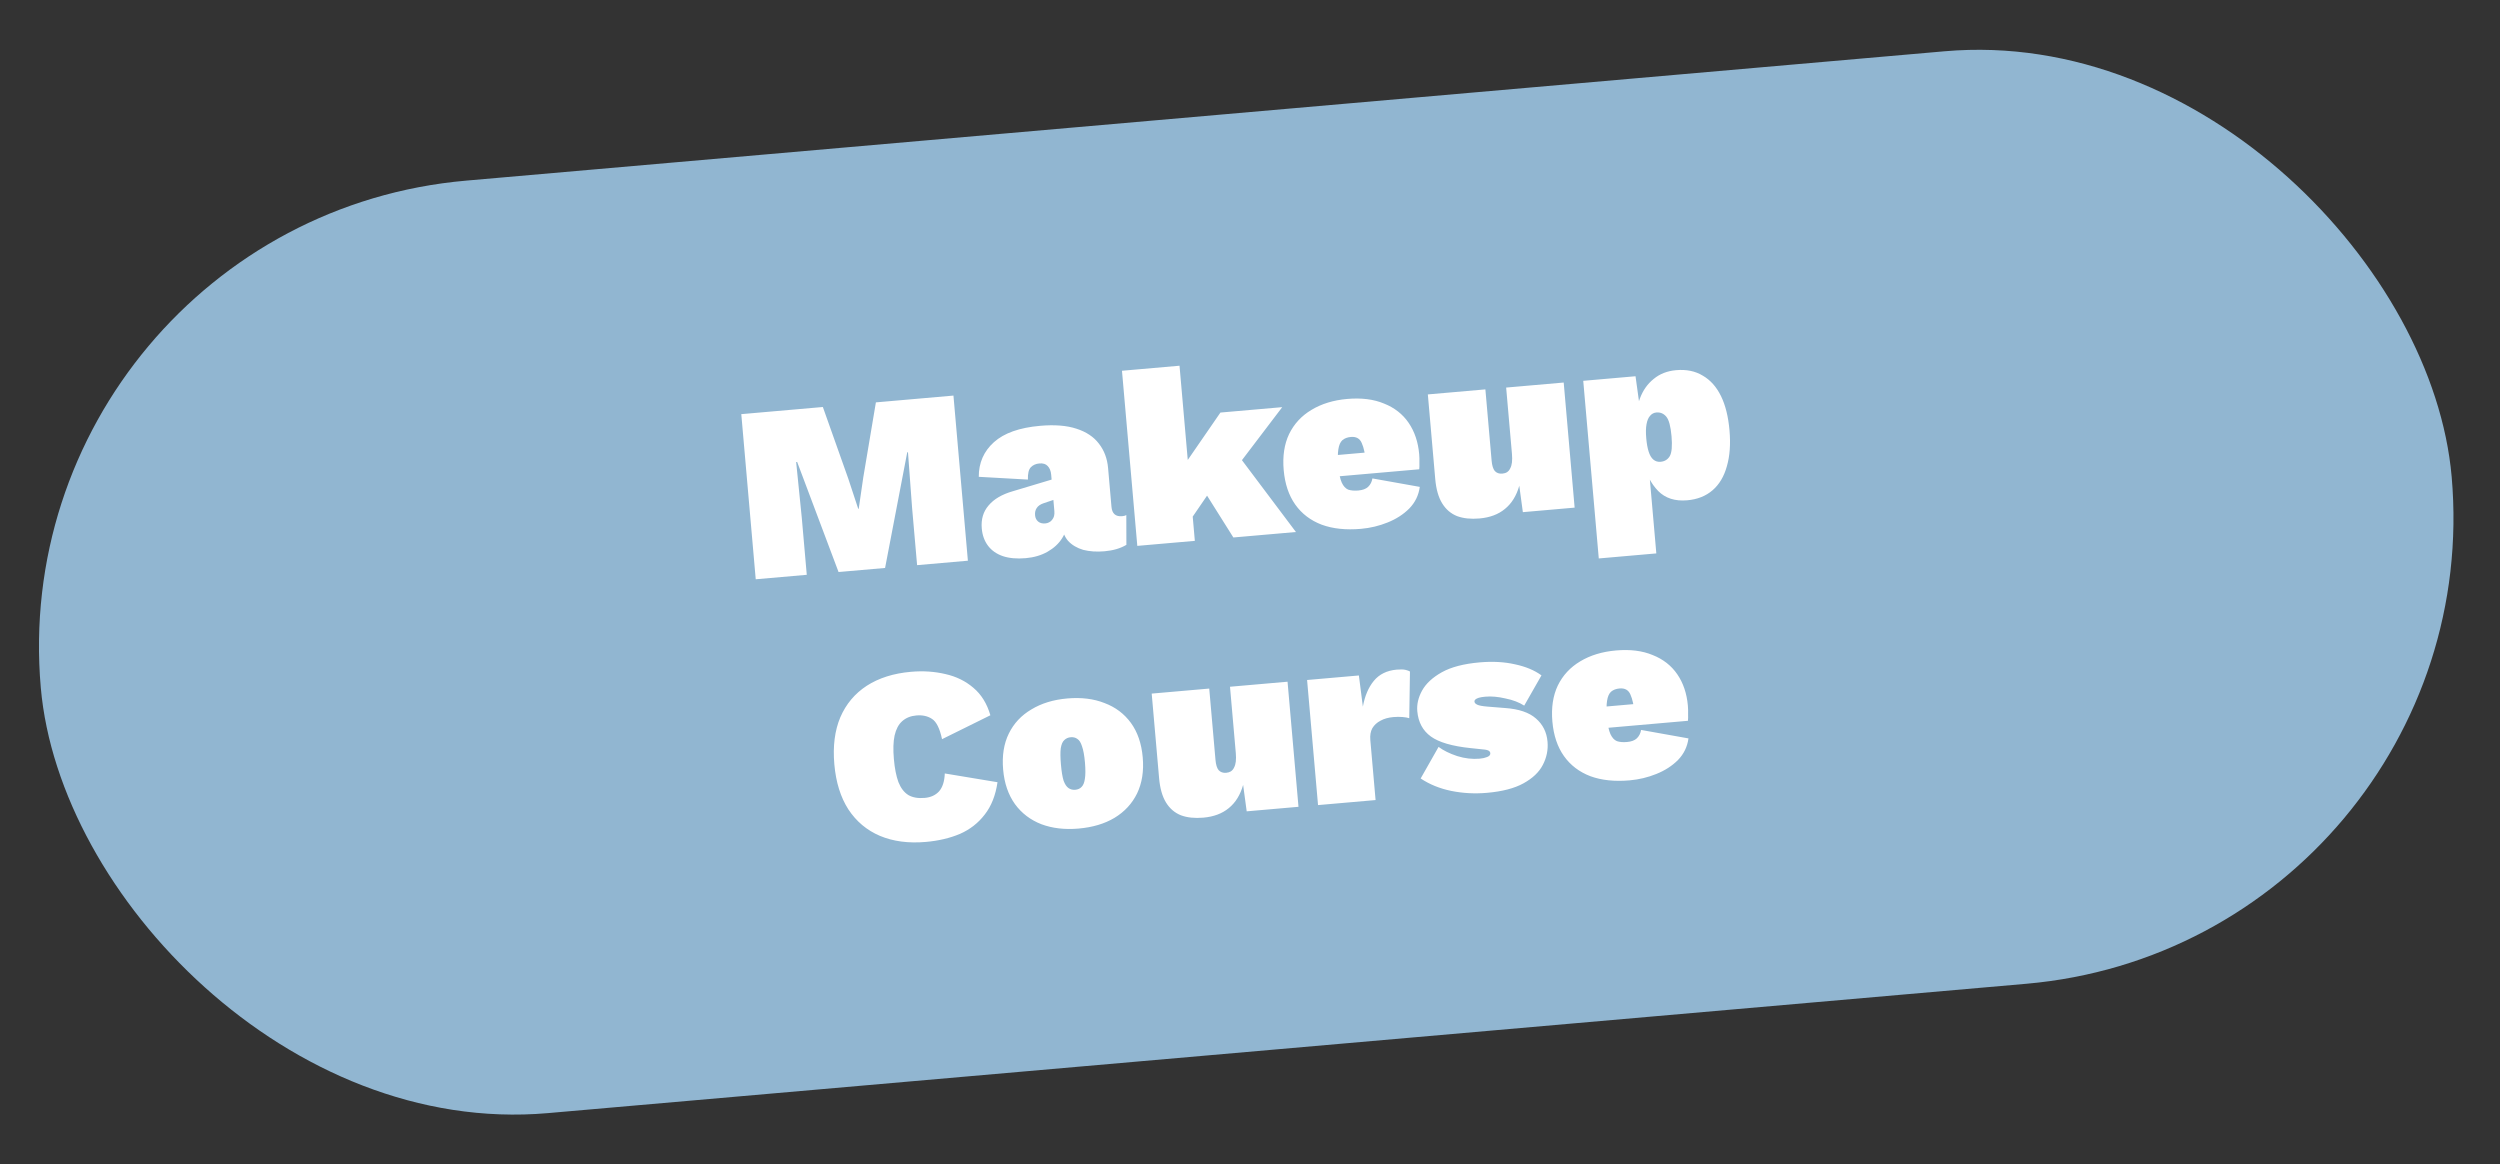 <?xml version="1.0" encoding="UTF-8"?> <svg xmlns="http://www.w3.org/2000/svg" width="219" height="102" viewBox="0 0 219 102" fill="none"><rect x="0" y="0" width="219" height="102" fill="#333333" stroke="none"/> <rect y="19.395" width="212" height="82" rx="41" transform="rotate(-5 0 19.395)" fill="#91B6D1"></rect> <path d="M83.522 34.653L84.787 49.118L80.338 49.507L79.899 44.488L79.539 39.617L79.474 39.623L77.533 49.753L73.457 50.109L69.831 40.467L69.743 40.474L70.234 45.334L70.673 50.353L66.202 50.744L64.937 36.279L72.082 35.654L74.309 41.93L75.18 44.57L75.224 44.566L75.624 41.815L76.728 35.248L83.522 34.653ZM92.084 41.589C92.055 41.253 91.951 40.997 91.774 40.821C91.612 40.644 91.369 40.57 91.048 40.598C90.741 40.625 90.493 40.735 90.304 40.928C90.115 41.121 90.028 41.482 90.045 42.011L85.74 41.769C85.736 40.547 86.178 39.537 87.065 38.738C87.952 37.939 89.301 37.46 91.113 37.302C92.384 37.19 93.444 37.274 94.293 37.553C95.156 37.831 95.813 38.267 96.262 38.861C96.727 39.453 96.995 40.166 97.068 40.999L97.365 44.396C97.417 44.995 97.728 45.269 98.298 45.219C98.459 45.205 98.581 45.173 98.665 45.121L98.672 47.727C98.155 48.037 97.516 48.225 96.756 48.292C96.07 48.352 95.448 48.31 94.89 48.168C94.347 48.009 93.904 47.746 93.562 47.379C93.234 46.995 93.043 46.489 92.988 45.861L92.969 45.642L93.451 45.599C93.485 46.156 93.347 46.676 93.035 47.16C92.738 47.627 92.316 48.018 91.769 48.33C91.222 48.643 90.583 48.832 89.853 48.896C89.078 48.963 88.41 48.904 87.85 48.718C87.303 48.53 86.872 48.229 86.556 47.815C86.24 47.401 86.056 46.894 86.003 46.295C85.933 45.492 86.132 44.819 86.6 44.278C87.066 43.721 87.773 43.306 88.721 43.032L92.466 41.909L92.599 43.686L91.441 44.075C91.14 44.175 90.932 44.318 90.816 44.505C90.698 44.677 90.65 44.888 90.672 45.136C90.692 45.37 90.782 45.553 90.941 45.687C91.1 45.82 91.311 45.875 91.574 45.852C91.691 45.842 91.798 45.81 91.897 45.758C92.01 45.703 92.099 45.629 92.165 45.535C92.245 45.44 92.301 45.332 92.335 45.211C92.367 45.076 92.376 44.928 92.362 44.767L92.084 41.589ZM112.323 35.667L107.253 42.338L106.382 42.48L103.856 46.169L103.362 41.287L106.909 36.14L112.323 35.667ZM103.326 32.037L104.668 47.379L99.628 47.819L98.285 32.478L103.326 32.037ZM107.824 39.02L113.523 46.604L108.043 47.083L105.016 42.269L107.824 39.02ZM119.218 46.327C117.903 46.441 116.758 46.321 115.785 45.964C114.81 45.593 114.037 45.006 113.466 44.202C112.896 43.398 112.557 42.389 112.451 41.177C112.345 39.964 112.503 38.912 112.926 38.021C113.363 37.129 114.015 36.424 114.883 35.907C115.764 35.373 116.811 35.053 118.023 34.947C119.265 34.839 120.337 34.973 121.239 35.351C122.154 35.712 122.873 36.275 123.396 37.039C123.919 37.803 124.227 38.718 124.321 39.785C124.341 40.019 124.348 40.261 124.34 40.512C124.347 40.761 124.343 40.961 124.326 41.109L115.779 41.857L115.616 39.994L121.972 39.438L119.665 40.59C119.596 39.801 119.471 39.208 119.289 38.812C119.122 38.414 118.804 38.236 118.337 38.277C118.03 38.303 117.78 38.399 117.589 38.563C117.412 38.726 117.295 38.993 117.239 39.366C117.182 39.725 117.181 40.218 117.236 40.846C117.291 41.475 117.392 41.952 117.538 42.277C117.683 42.589 117.87 42.793 118.1 42.891C118.343 42.973 118.639 42.998 118.99 42.968C119.37 42.934 119.655 42.828 119.845 42.65C120.049 42.455 120.175 42.209 120.222 41.91L124.373 42.651C124.275 43.381 123.969 44.011 123.456 44.542C122.942 45.058 122.308 45.467 121.554 45.769C120.814 46.069 120.036 46.255 119.218 46.327ZM129.608 45.417C128.848 45.484 128.194 45.416 127.646 45.214C127.097 44.997 126.66 44.623 126.334 44.092C126.007 43.561 125.805 42.85 125.727 41.959L125.079 34.551L130.12 34.11L130.666 40.356C130.704 40.78 130.796 41.081 130.944 41.259C131.107 41.436 131.327 41.513 131.605 41.489C131.765 41.474 131.902 41.433 132.013 41.364C132.139 41.28 132.232 41.169 132.293 41.031C132.37 40.892 132.421 40.718 132.447 40.509C132.471 40.286 132.471 40.036 132.447 39.758L131.939 33.951L136.98 33.51L137.938 44.468L133.402 44.865L133.089 42.551C132.842 43.427 132.422 44.104 131.831 44.583C131.255 45.06 130.513 45.338 129.608 45.417ZM140.053 48.92L138.692 33.36L143.272 32.959L143.935 37.76L143.316 37.24C143.284 36.374 143.399 35.591 143.662 34.891C143.925 34.19 144.324 33.625 144.861 33.196C145.396 32.751 146.051 32.495 146.825 32.427C147.731 32.348 148.511 32.508 149.164 32.907C149.831 33.291 150.361 33.885 150.756 34.69C151.15 35.494 151.399 36.496 151.504 37.694C151.61 38.906 151.533 39.958 151.272 40.85C151.026 41.74 150.609 42.439 150.02 42.947C149.432 43.455 148.692 43.748 147.801 43.826C146.734 43.919 145.886 43.647 145.256 43.011C144.625 42.359 144.19 41.514 143.952 40.474L144.333 39.779L145.094 48.479L140.053 48.92ZM145.474 40.452C145.824 40.421 146.09 40.258 146.27 39.962C146.449 39.652 146.501 39.066 146.425 38.204C146.35 37.342 146.197 36.774 145.967 36.5C145.737 36.225 145.447 36.104 145.096 36.134C144.877 36.153 144.694 36.25 144.547 36.425C144.399 36.585 144.296 36.83 144.236 37.159C144.175 37.474 144.167 37.886 144.212 38.398C144.253 38.865 144.324 39.257 144.425 39.572C144.526 39.887 144.664 40.118 144.839 40.264C145.014 40.411 145.225 40.474 145.474 40.452ZM87.381 68.522C87.216 69.67 86.842 70.615 86.26 71.358C85.691 72.1 84.968 72.664 84.089 73.05C83.208 73.421 82.213 73.656 81.103 73.753C79.583 73.886 78.243 73.709 77.081 73.221C75.934 72.733 75.013 71.959 74.316 70.901C73.635 69.842 73.225 68.523 73.087 66.945C72.949 65.368 73.123 63.998 73.611 62.836C74.113 61.673 74.886 60.752 75.93 60.072C76.99 59.39 78.279 58.983 79.799 58.85C80.865 58.756 81.872 58.823 82.82 59.049C83.766 59.261 84.581 59.661 85.266 60.249C85.965 60.835 86.462 61.638 86.757 62.658L82.523 64.751C82.323 63.811 82.029 63.219 81.639 62.973C81.264 62.726 80.806 62.626 80.266 62.674C79.769 62.717 79.357 62.886 79.029 63.179C78.715 63.457 78.494 63.874 78.366 64.43C78.251 64.97 78.23 65.656 78.303 66.489C78.374 67.307 78.507 67.98 78.7 68.508C78.908 69.035 79.199 69.414 79.573 69.647C79.945 69.864 80.424 69.948 81.008 69.896C81.534 69.85 81.952 69.659 82.261 69.323C82.569 68.972 82.737 68.45 82.764 67.755L87.381 68.522ZM93.491 61.185C94.718 61.078 95.805 61.211 96.75 61.585C97.709 61.943 98.481 62.523 99.067 63.325C99.652 64.128 99.998 65.136 100.104 66.349C100.209 67.547 100.044 68.599 99.608 69.506C99.17 70.398 98.511 71.111 97.63 71.644C96.763 72.162 95.716 72.474 94.488 72.582C93.275 72.688 92.19 72.562 91.231 72.204C90.271 71.832 89.498 71.244 88.912 70.442C88.326 69.624 87.98 68.617 87.875 67.418C87.769 66.206 87.934 65.153 88.372 64.261C88.809 63.369 89.469 62.663 90.351 62.145C91.232 61.611 92.278 61.291 93.491 61.185ZM93.788 64.582C93.569 64.601 93.385 64.684 93.236 64.829C93.085 64.96 92.981 65.198 92.923 65.541C92.879 65.884 92.884 66.362 92.938 66.975C92.991 67.589 93.069 68.061 93.172 68.391C93.288 68.704 93.432 68.92 93.604 69.037C93.776 69.155 93.972 69.204 94.191 69.185C94.425 69.164 94.609 69.082 94.743 68.938C94.893 68.792 94.99 68.555 95.035 68.228C95.093 67.884 95.095 67.405 95.042 66.791C94.988 66.178 94.903 65.707 94.785 65.378C94.683 65.049 94.546 64.832 94.375 64.73C94.218 64.611 94.022 64.562 93.788 64.582ZM105.417 71.626C104.657 71.692 104.003 71.624 103.456 71.422C102.907 71.205 102.469 70.831 102.143 70.3C101.817 69.769 101.615 69.058 101.537 68.167L100.889 60.759L105.929 60.318L106.476 66.564C106.513 66.988 106.605 67.289 106.754 67.467C106.916 67.644 107.136 67.721 107.414 67.697C107.575 67.683 107.711 67.641 107.823 67.573C107.948 67.488 108.041 67.377 108.103 67.239C108.179 67.1 108.23 66.926 108.256 66.717C108.281 66.495 108.281 66.244 108.256 65.966L107.748 60.159L112.789 59.718L113.748 70.676L109.211 71.073L108.898 68.759C108.651 69.635 108.232 70.312 107.641 70.791C107.064 71.268 106.323 71.546 105.417 71.626ZM115.46 70.526L114.501 59.568L119.038 59.171L119.387 61.901C119.556 60.973 119.873 60.224 120.339 59.654C120.817 59.067 121.488 58.736 122.35 58.66C122.686 58.631 122.944 58.638 123.125 58.681C123.305 58.724 123.434 58.772 123.513 58.824L123.451 62.915C123.314 62.868 123.12 62.833 122.868 62.811C122.615 62.789 122.343 62.791 122.051 62.816C121.613 62.855 121.239 62.961 120.93 63.135C120.621 63.295 120.382 63.514 120.215 63.794C120.063 64.072 120.005 64.416 120.04 64.825L120.501 70.085L115.46 70.526ZM130.258 69.452C129.191 69.546 128.149 69.49 127.129 69.284C126.125 69.078 125.232 68.714 124.45 68.194L126.019 65.428C126.444 65.745 126.99 66.013 127.658 66.235C128.324 66.441 128.978 66.517 129.621 66.46C129.869 66.439 130.086 66.39 130.271 66.315C130.47 66.239 130.563 66.128 130.551 65.981C130.54 65.865 130.474 65.782 130.352 65.734C130.245 65.684 130.006 65.646 129.636 65.62L128.833 65.535C127.214 65.368 126.05 65.028 125.343 64.516C124.636 64.004 124.24 63.265 124.155 62.301C124.103 61.702 124.242 61.101 124.572 60.498C124.915 59.879 125.494 59.342 126.308 58.888C127.122 58.434 128.224 58.147 129.612 58.025C130.751 57.925 131.787 57.982 132.718 58.195C133.648 58.393 134.42 58.716 135.033 59.163L133.521 61.813C133.083 61.527 132.535 61.318 131.875 61.184C131.229 61.034 130.643 60.982 130.117 61.029C129.883 61.049 129.695 61.08 129.551 61.122C129.408 61.164 129.302 61.218 129.234 61.282C129.179 61.331 129.155 61.392 129.162 61.465C129.171 61.568 129.252 61.656 129.406 61.731C129.56 61.806 129.851 61.861 130.282 61.897L131.861 62.024C133.061 62.111 133.956 62.415 134.546 62.938C135.152 63.459 135.491 64.136 135.563 64.969C135.626 65.685 135.487 66.367 135.146 67.015C134.819 67.647 134.254 68.182 133.454 68.621C132.667 69.057 131.602 69.335 130.258 69.452ZM142.755 68.359C141.44 68.474 140.295 68.353 139.322 67.997C138.347 67.626 137.575 67.038 137.004 66.234C136.433 65.43 136.094 64.422 135.988 63.209C135.882 61.996 136.04 60.945 136.463 60.054C136.9 59.161 137.553 58.457 138.42 57.939C139.301 57.406 140.348 57.086 141.56 56.98C142.802 56.871 143.874 57.005 144.776 57.383C145.691 57.745 146.41 58.307 146.933 59.071C147.456 59.835 147.765 60.751 147.858 61.817C147.878 62.051 147.885 62.293 147.877 62.544C147.885 62.794 147.88 62.993 147.863 63.142L139.316 63.89L139.153 62.027L145.509 61.471L143.202 62.622C143.133 61.833 143.008 61.24 142.826 60.844C142.659 60.447 142.341 60.268 141.874 60.309C141.567 60.336 141.318 60.431 141.126 60.595C140.949 60.758 140.832 61.026 140.777 61.399C140.72 61.757 140.719 62.251 140.774 62.879C140.828 63.507 140.929 63.984 141.075 64.31C141.22 64.621 141.408 64.826 141.637 64.923C141.88 65.005 142.176 65.031 142.527 65C142.907 64.967 143.192 64.861 143.383 64.682C143.586 64.488 143.712 64.241 143.76 63.943L147.91 64.684C147.812 65.414 147.506 66.044 146.993 66.575C146.479 67.091 145.845 67.5 145.091 67.801C144.352 68.101 143.573 68.287 142.755 68.359Z" fill="white"></path> </svg> 